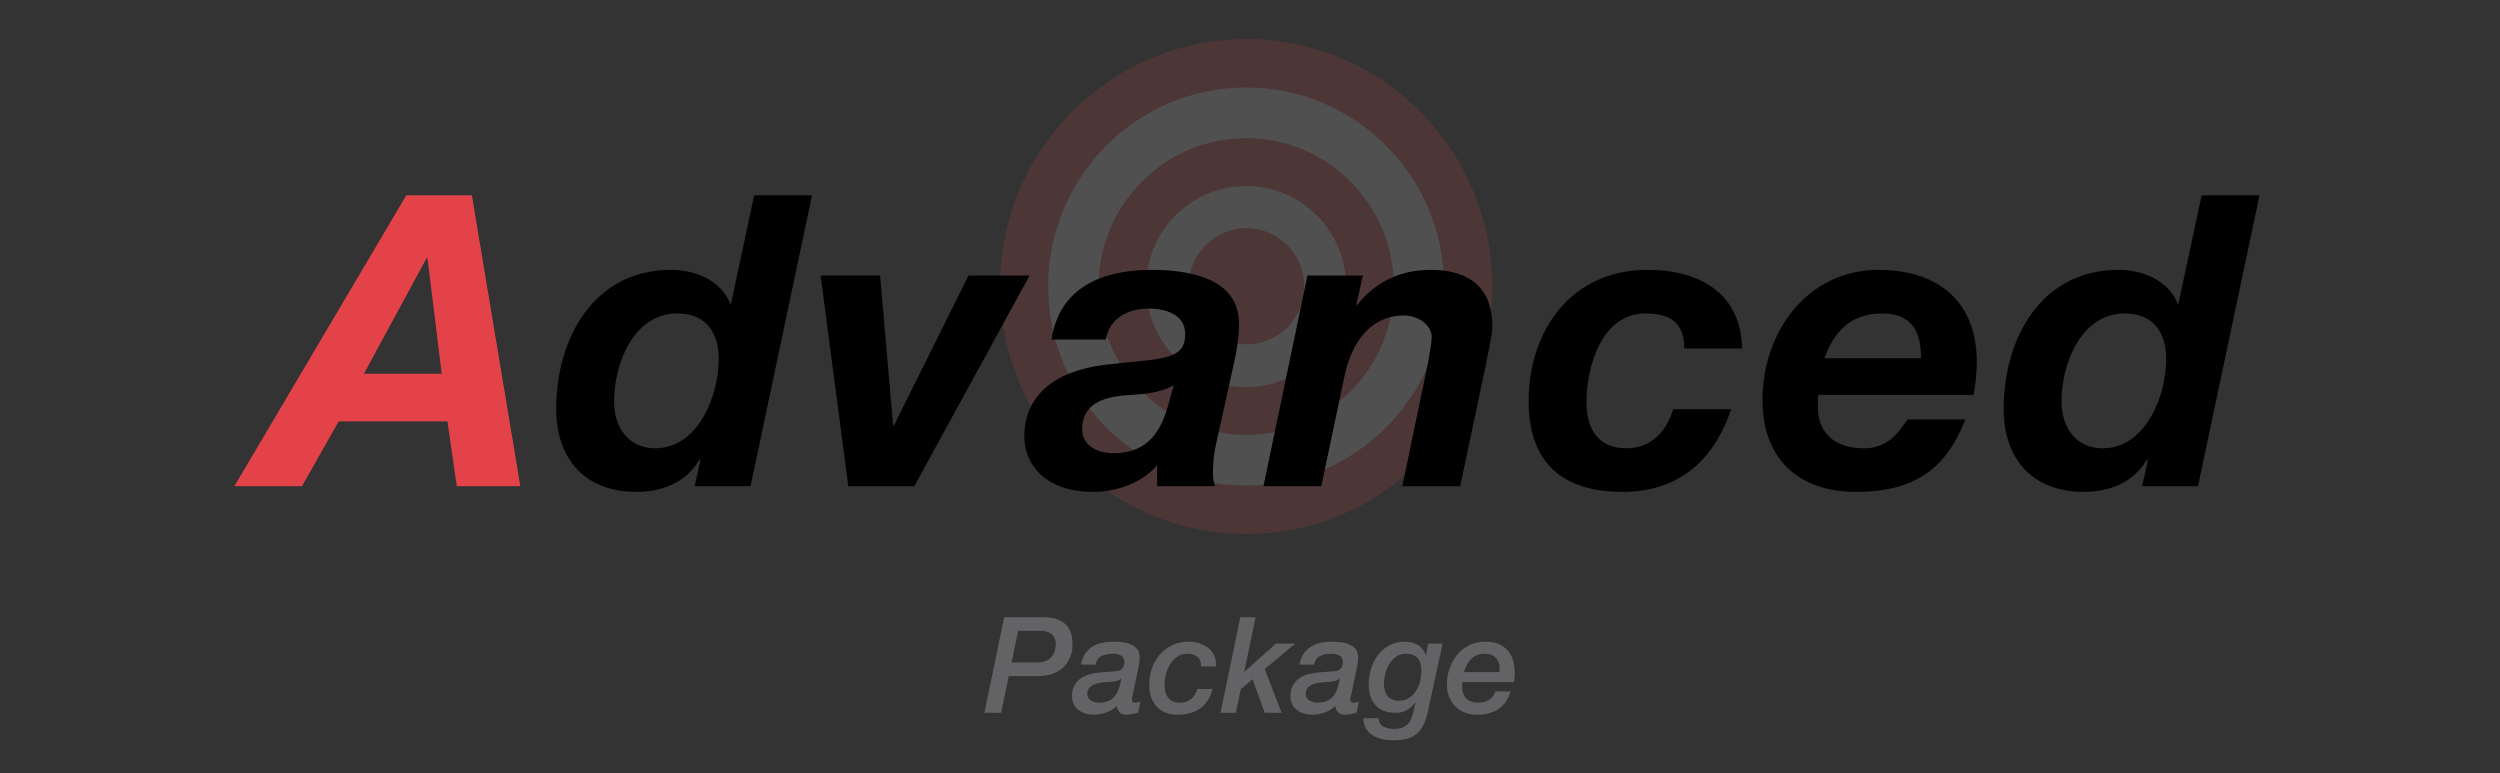 <?xml version="1.0" encoding="UTF-8"?>
<svg width="320px" height="99px" viewBox="0 0 320 99" version="1.1" xmlns="http://www.w3.org/2000/svg" xmlns:xlink="http://www.w3.org/1999/xlink">
    <rect x="0" y="0" width="320" height="99" fill="#333333" stroke="none"/>
    <title>Group 18</title>
    <g id="Package" stroke="none" stroke-width="1" fill="none" fill-rule="evenodd">
        <g id="Group-18">
            <rect id="Rectangle-Copy-3" fill="#FFFFFF" opacity="0" x="0" y="0" width="320" height="99"></rect>
            <g id="Package-Copy-14" transform="translate(126, 79)" fill="#636366" fill-rule="nonzero">
                <path d="M2.538,1.13686838e-13 L7.458,1.13686838e-13 C8.098,1.13686838e-13 8.636,0.066 9.07,0.197 C9.504,0.329 9.864,0.5 10.15,0.712 C10.436,0.923 10.656,1.163 10.81,1.432 C10.965,1.7 11.076,1.972 11.145,2.246 C11.213,2.52 11.253,2.789 11.265,3.052 C11.276,3.315 11.282,3.543 11.282,3.738 C11.282,3.749 11.273,3.852 11.256,4.046 C11.239,4.241 11.188,4.478 11.102,4.758 C11.016,5.038 10.882,5.341 10.699,5.667 C10.516,5.992 10.259,6.295 9.927,6.575 C9.596,6.855 9.176,7.087 8.667,7.27 C8.158,7.453 7.533,7.544 6.79,7.544 L3.12,7.544 L2.143,12.242 L2.27373675e-13,12.242 L2.538,1.13686838e-13 Z M3.481,5.795 L6.721,5.795 C7.201,5.795 7.598,5.724 7.913,5.581 C8.227,5.438 8.473,5.252 8.65,5.024 C8.827,4.795 8.953,4.541 9.027,4.261 C9.101,3.981 9.139,3.703 9.139,3.429 C9.139,3.258 9.113,3.075 9.061,2.88 C9.01,2.686 8.913,2.503 8.77,2.332 C8.627,2.16 8.421,2.02 8.153,1.912 C7.884,1.803 7.533,1.749 7.098,1.749 L4.321,1.749 L3.481,5.795 Z" id="Shape"></path>
                <path d="M13.168,9.807 C13.168,10.024 13.216,10.204 13.314,10.347 C13.411,10.49 13.534,10.605 13.682,10.69 C13.831,10.776 13.997,10.839 14.179,10.879 C14.362,10.919 14.545,10.939 14.728,10.939 C15.208,10.939 15.611,10.859 15.937,10.699 C16.263,10.539 16.531,10.322 16.743,10.047 C16.954,9.773 17.12,9.45 17.24,9.079 C17.36,8.707 17.454,8.31 17.523,7.887 L17.489,7.853 C17.351,7.99 17.168,8.087 16.94,8.144 C16.711,8.201 16.488,8.241 16.271,8.264 C15.997,8.287 15.68,8.31 15.32,8.333 C14.96,8.356 14.622,8.416 14.308,8.513 C13.994,8.61 13.725,8.759 13.502,8.959 C13.279,9.159 13.168,9.442 13.168,9.807 Z M19.049,9.67 C19.014,9.83 18.977,9.984 18.937,10.133 C18.897,10.282 18.877,10.419 18.877,10.545 C18.877,10.67 18.906,10.767 18.963,10.836 C19.02,10.905 19.129,10.939 19.289,10.939 C19.403,10.939 19.517,10.925 19.632,10.896 C19.746,10.867 19.86,10.847 19.975,10.836 L19.666,12.242 C19.415,12.299 19.163,12.353 18.912,12.405 C18.66,12.456 18.403,12.482 18.14,12.482 C17.809,12.482 17.534,12.379 17.317,12.173 C17.1,11.968 16.98,11.693 16.957,11.35 C16.568,11.739 16.111,12.025 15.585,12.208 C15.06,12.391 14.522,12.482 13.974,12.482 C13.608,12.482 13.259,12.431 12.928,12.328 C12.596,12.225 12.302,12.076 12.045,11.882 C11.788,11.688 11.585,11.442 11.436,11.145 C11.288,10.847 11.213,10.505 11.213,10.116 C11.213,9.567 11.316,9.107 11.522,8.736 C11.728,8.364 12.002,8.058 12.345,7.818 C12.688,7.578 13.082,7.401 13.528,7.287 C13.974,7.173 14.442,7.098 14.934,7.064 C15.597,7.018 16.248,6.967 16.888,6.91 C17.243,6.887 17.503,6.77 17.669,6.558 C17.834,6.347 17.917,6.075 17.917,5.744 C17.917,5.321 17.769,5.038 17.471,4.895 C17.174,4.752 16.826,4.681 16.425,4.681 C15.877,4.681 15.405,4.775 15.011,4.964 C14.617,5.152 14.351,5.521 14.214,6.07 L12.362,6.07 C12.465,5.521 12.642,5.061 12.893,4.689 C13.145,4.318 13.454,4.015 13.819,3.781 C14.185,3.546 14.599,3.381 15.062,3.283 C15.525,3.186 16.02,3.138 16.546,3.138 C17.346,3.138 17.971,3.215 18.423,3.369 C18.874,3.523 19.206,3.709 19.417,3.926 C19.629,4.144 19.757,4.369 19.803,4.604 C19.849,4.838 19.872,5.035 19.872,5.195 C19.872,5.584 19.815,6.03 19.7,6.532 L19.049,9.67 Z" id="Shape"></path>
                <path d="M27.724,6.31 C27.747,5.761 27.599,5.352 27.279,5.084 C26.959,4.815 26.524,4.681 25.976,4.681 C25.484,4.681 25.055,4.806 24.69,5.058 C24.324,5.309 24.021,5.629 23.781,6.018 C23.541,6.407 23.361,6.833 23.241,7.295 C23.121,7.758 23.061,8.201 23.061,8.624 C23.061,8.956 23.095,9.261 23.164,9.542 C23.232,9.822 23.344,10.064 23.498,10.27 C23.652,10.476 23.855,10.639 24.107,10.759 C24.358,10.879 24.667,10.939 25.033,10.939 C25.616,10.939 26.093,10.785 26.464,10.476 C26.836,10.167 27.101,9.739 27.262,9.19 L29.216,9.19 C28.896,10.333 28.359,11.168 27.604,11.693 C26.85,12.219 25.884,12.482 24.707,12.482 C24.124,12.482 23.609,12.391 23.164,12.208 C22.718,12.025 22.344,11.765 22.041,11.428 C21.738,11.09 21.506,10.69 21.346,10.227 C21.186,9.764 21.106,9.253 21.106,8.693 C21.106,7.95 21.221,7.241 21.449,6.567 C21.678,5.892 22.009,5.301 22.444,4.792 C22.878,4.284 23.407,3.881 24.03,3.583 C24.653,3.286 25.358,3.138 26.147,3.138 C26.639,3.138 27.101,3.206 27.536,3.343 C27.97,3.481 28.347,3.681 28.667,3.943 C28.987,4.206 29.239,4.538 29.422,4.938 C29.605,5.338 29.69,5.795 29.679,6.31 L27.724,6.31 Z" id="Path"></path>
                <polygon id="Path" points="32.765 1.13686838e-13 34.72 1.13686838e-13 33.28 6.927 33.314 6.961 37.326 3.378 39.795 3.378 35.886 6.635 38.046 12.242 35.886 12.242 34.325 7.938 32.817 9.224 32.182 12.242 30.228 12.242"></polygon>
                <path d="M41.132,9.807 C41.132,10.024 41.181,10.204 41.278,10.347 C41.375,10.49 41.498,10.605 41.647,10.69 C41.795,10.776 41.961,10.839 42.144,10.879 C42.327,10.919 42.51,10.939 42.693,10.939 C43.173,10.939 43.576,10.859 43.901,10.699 C44.227,10.539 44.496,10.322 44.707,10.047 C44.919,9.773 45.084,9.45 45.204,9.079 C45.324,8.707 45.419,8.31 45.487,7.887 L45.453,7.853 C45.316,7.99 45.133,8.087 44.904,8.144 C44.676,8.201 44.453,8.241 44.236,8.264 C43.961,8.287 43.644,8.31 43.284,8.333 C42.924,8.356 42.587,8.416 42.272,8.513 C41.958,8.61 41.69,8.759 41.467,8.959 C41.244,9.159 41.132,9.442 41.132,9.807 Z M47.013,9.67 C46.979,9.83 46.942,9.984 46.902,10.133 C46.862,10.282 46.842,10.419 46.842,10.545 C46.842,10.67 46.87,10.767 46.928,10.836 C46.985,10.905 47.093,10.939 47.253,10.939 C47.368,10.939 47.482,10.925 47.596,10.896 C47.71,10.867 47.825,10.847 47.939,10.836 L47.63,12.242 C47.379,12.299 47.128,12.353 46.876,12.405 C46.625,12.456 46.367,12.482 46.105,12.482 C45.773,12.482 45.499,12.379 45.282,12.173 C45.064,11.968 44.944,11.693 44.921,11.35 C44.533,11.739 44.076,12.025 43.55,12.208 C43.024,12.391 42.487,12.482 41.938,12.482 C41.572,12.482 41.224,12.431 40.892,12.328 C40.561,12.225 40.266,12.076 40.009,11.882 C39.752,11.688 39.549,11.442 39.401,11.145 C39.252,10.847 39.178,10.505 39.178,10.116 C39.178,9.567 39.281,9.107 39.486,8.736 C39.692,8.364 39.966,8.058 40.309,7.818 C40.652,7.578 41.047,7.401 41.492,7.287 C41.938,7.173 42.407,7.098 42.898,7.064 C43.561,7.018 44.213,6.967 44.853,6.91 C45.207,6.887 45.467,6.77 45.633,6.558 C45.799,6.347 45.882,6.075 45.882,5.744 C45.882,5.321 45.733,5.038 45.436,4.895 C45.139,4.752 44.79,4.681 44.39,4.681 C43.841,4.681 43.37,4.775 42.975,4.964 C42.581,5.152 42.315,5.521 42.178,6.07 L40.326,6.07 C40.429,5.521 40.606,5.061 40.858,4.689 C41.109,4.318 41.418,4.015 41.784,3.781 C42.15,3.546 42.564,3.381 43.027,3.283 C43.49,3.186 43.984,3.138 44.51,3.138 C45.31,3.138 45.936,3.215 46.387,3.369 C46.839,3.523 47.17,3.709 47.382,3.926 C47.593,4.144 47.722,4.369 47.768,4.604 C47.813,4.838 47.836,5.035 47.836,5.195 C47.836,5.584 47.779,6.03 47.665,6.532 L47.013,9.67 Z" id="Shape"></path>
                <path d="M51.145,8.504 C51.145,8.801 51.18,9.084 51.248,9.353 C51.317,9.622 51.425,9.856 51.574,10.056 C51.723,10.256 51.914,10.413 52.148,10.527 C52.383,10.642 52.666,10.699 52.997,10.699 C53.523,10.699 53.971,10.579 54.343,10.339 C54.714,10.099 55.02,9.79 55.26,9.413 C55.5,9.036 55.675,8.613 55.783,8.144 C55.892,7.676 55.946,7.218 55.946,6.773 C55.946,6.121 55.78,5.609 55.449,5.238 C55.117,4.866 54.626,4.681 53.974,4.681 C53.494,4.681 53.077,4.804 52.723,5.049 C52.368,5.295 52.074,5.607 51.84,5.984 C51.605,6.361 51.431,6.775 51.317,7.227 C51.202,7.678 51.145,8.104 51.145,8.504 Z M56.786,12.002 C56.638,12.676 56.452,13.254 56.229,13.734 C56.006,14.214 55.72,14.602 55.372,14.9 C55.023,15.197 54.6,15.414 54.103,15.551 C53.606,15.688 53.008,15.757 52.311,15.757 C51.808,15.757 51.331,15.705 50.88,15.602 C50.428,15.5 50.028,15.337 49.679,15.114 C49.331,14.891 49.051,14.599 48.839,14.239 C48.628,13.879 48.516,13.442 48.505,12.928 L50.46,12.928 C50.482,13.431 50.685,13.785 51.068,13.991 C51.451,14.197 51.923,14.299 52.483,14.299 C52.917,14.299 53.277,14.237 53.563,14.111 C53.849,13.985 54.086,13.814 54.274,13.596 C54.463,13.379 54.609,13.119 54.712,12.816 C54.814,12.513 54.906,12.179 54.986,11.813 L55.175,10.939 L55.14,10.905 C54.523,11.796 53.689,12.242 52.637,12.242 C51.528,12.242 50.677,11.919 50.082,11.273 C49.488,10.627 49.191,9.739 49.191,8.607 C49.191,7.944 49.291,7.284 49.491,6.627 C49.691,5.97 49.982,5.384 50.365,4.869 C50.748,4.355 51.225,3.938 51.797,3.618 C52.368,3.298 53.026,3.138 53.769,3.138 C54.42,3.138 54.98,3.269 55.449,3.532 C55.918,3.795 56.272,4.235 56.512,4.852 L56.546,4.852 L56.803,3.378 L58.655,3.378 L56.786,12.002 Z" id="Shape"></path>
                <path d="M65.925,7.03 C65.936,6.973 65.942,6.924 65.942,6.884 C65.942,6.844 65.942,6.801 65.942,6.755 L65.942,6.481 C65.942,5.955 65.776,5.524 65.445,5.187 C65.113,4.849 64.656,4.681 64.073,4.681 C63.342,4.681 62.759,4.901 62.324,5.341 C61.89,5.781 61.576,6.344 61.381,7.03 L65.925,7.03 Z M67.348,9.499 C67.039,10.539 66.519,11.296 65.788,11.77 C65.056,12.245 64.153,12.482 63.079,12.482 C62.519,12.482 62.001,12.393 61.527,12.216 C61.053,12.039 60.644,11.782 60.301,11.445 C59.958,11.107 59.69,10.702 59.495,10.227 C59.301,9.753 59.204,9.213 59.204,8.607 C59.204,7.921 59.312,7.253 59.53,6.601 C59.747,5.95 60.064,5.367 60.481,4.852 C60.898,4.338 61.413,3.923 62.024,3.609 C62.636,3.295 63.336,3.138 64.125,3.138 C64.913,3.138 65.553,3.269 66.045,3.532 C66.536,3.795 66.919,4.126 67.194,4.526 C67.468,4.927 67.654,5.367 67.751,5.847 C67.848,6.327 67.897,6.784 67.897,7.218 C67.897,7.435 67.885,7.636 67.862,7.818 C67.839,8.001 67.817,8.167 67.794,8.316 L61.193,8.316 C61.181,8.373 61.173,8.424 61.167,8.47 C61.161,8.516 61.158,8.561 61.158,8.607 L61.158,8.881 C61.158,9.499 61.321,9.996 61.647,10.373 C61.973,10.75 62.513,10.939 63.267,10.939 C63.793,10.939 64.245,10.819 64.622,10.579 C64.999,10.339 65.256,9.979 65.393,9.499 L67.348,9.499 Z" id="Shape"></path>
            </g>
            <g id="Group-10-Copy-2" opacity="0.148" transform="translate(128, 5)">
                <ellipse id="Oval" fill="#E34348" cx="31.51" cy="31.676" rx="31.51" ry="31.676"></ellipse>
                <ellipse id="Oval" fill="#F9F9F9" cx="31.51" cy="31.676" rx="25.346" ry="25.479"></ellipse>
                <ellipse id="Oval" fill="#E34348" cx="31.51" cy="31.676" rx="18.891" ry="18.991"></ellipse>
                <ellipse id="Oval" fill="#F9F9F9" cx="31.51" cy="31.676" rx="12.8" ry="12.867"></ellipse>
                <ellipse id="Oval" fill="#E34348" cx="31.546" cy="31.64" rx="7.397" ry="7.436"></ellipse>
            </g>
            <g id="Advanced-Copy-5" transform="translate(30, 25)" fill-rule="nonzero">
                <path d="M22.005,0 L30.4,0 L36.605,37.231 L28.47,37.231 L27.271,28.94 L13.349,28.94 L8.656,37.231 L0,37.231 L22.005,0 Z M16.582,22.839 L26.541,22.839 L24.716,8.03 L24.612,8.03 L16.582,22.839 Z" id="Shape" fill="#E34348"></path>
                <path d="M56.682,15.122 C51.05,15.122 48.599,21.64 48.599,26.385 C48.599,29.618 50.372,32.381 53.866,32.381 C59.393,32.381 62,25.603 62,20.962 C62,17.468 60.28,15.122 56.682,15.122 Z M59.654,33.893 L59.55,33.789 C57.881,36.709 54.804,37.961 51.467,37.961 C44.949,37.961 41.195,33.841 41.195,27.323 C41.195,18.459 45.888,9.542 55.9,9.542 C58.976,9.542 62.313,10.898 63.46,13.87 L63.565,13.87 L66.537,0 L73.941,0 L66.068,37.231 L58.924,37.231 L59.654,33.893 Z" id="Shape" fill="#000000"></path>
                <polygon id="Path" fill="#000000" points="87.031 37.231 78.583 37.231 75.038 10.272 82.651 10.272 84.319 29.461 84.424 29.461 93.966 10.272 101.787 10.272"></polygon>
                <path d="M104.605,18.459 C105.595,11.68 111.279,9.542 117.38,9.542 C122.177,9.542 128.747,10.585 128.591,16.634 C128.591,17.833 128.382,19.502 128.017,21.17 L125.619,32.016 C125.358,33.007 125.254,34.623 125.254,35.666 C125.254,36.188 125.358,36.709 125.514,37.231 L118.11,37.231 L118.11,34.571 C116.076,36.866 112.948,37.961 109.871,37.961 C104.031,37.961 101.111,34.623 101.111,30.869 C101.111,25.655 104.97,22.474 111.435,21.692 C118.371,20.858 121.708,21.275 121.708,17.781 C121.708,15.07 118.892,14.496 117.015,14.496 C114.355,14.496 112.009,15.747 111.54,18.459 L104.605,18.459 Z M120.248,24.299 C118.371,25.394 116.128,25.446 113.99,25.603 C111.227,25.863 108.515,26.645 108.515,29.983 C108.515,32.016 110.445,33.007 112.583,33.007 C117.171,33.007 118.683,29.826 119.518,26.906 L120.248,24.299 Z" id="Shape" fill="#000000"></path>
                <path d="M137.352,10.272 L144.444,10.272 L143.61,14.027 L143.714,14.027 C146.112,11.054 149.241,9.542 153.152,9.542 C158.314,9.542 161.026,12.045 161.026,16.79 C161.026,17.937 160.4,20.492 160.243,21.431 L156.906,37.231 L149.502,37.231 L152.787,21.431 C152.943,20.597 153.256,18.876 153.256,18.146 C153.256,16.53 151.431,15.382 149.71,15.382 C145.226,15.382 142.984,19.137 142.15,22.891 L139.125,37.231 L131.721,37.231 L137.352,10.272 Z" id="Path" fill="#000000"></path>
                <path d="M185.587,19.606 C185.587,16.425 183.918,15.122 180.633,15.122 C175.001,15.122 173.072,21.9 173.072,26.541 C173.072,29.722 174.428,32.381 178.182,32.381 C181.519,32.381 183.344,30.035 184.179,27.375 L191.583,27.375 C189.341,34.102 184.7,37.961 177.661,37.961 C170.1,37.961 165.668,34.311 165.668,26.385 C165.668,17.207 171.195,9.542 180.894,9.542 C187.464,9.542 192.835,12.462 192.991,19.606 L185.587,19.606 Z" id="Path" fill="#000000"></path>
                <path d="M215.884,20.858 C215.884,18.094 215.206,15.122 210.878,15.122 C206.654,15.122 204.621,17.781 203.526,20.858 L215.884,20.858 Z M202.743,25.55 C202.691,25.915 202.691,26.176 202.691,26.437 L202.691,27.115 C202.691,30.243 204.621,32.381 208.636,32.381 C211.608,32.381 213.016,30.4 214.163,28.679 L221.567,28.679 C219.221,34.728 215.362,37.961 207.593,37.961 C200.345,37.961 195.6,33.893 195.6,26.176 C195.6,17.572 201.283,9.542 210.461,9.542 C217.969,9.542 223.027,13.505 223.027,21.327 C223.027,22.735 222.871,24.143 222.61,25.55 L202.743,25.55 Z" id="Shape" fill="#000000"></path>
                <path d="M241.957,15.122 C236.325,15.122 233.875,21.64 233.875,26.385 C233.875,29.618 235.648,32.381 239.141,32.381 C244.668,32.381 247.276,25.603 247.276,20.962 C247.276,17.468 245.555,15.122 241.957,15.122 Z M244.929,33.893 L244.825,33.789 C243.156,36.709 240.08,37.961 236.743,37.961 C230.225,37.961 226.47,33.841 226.47,27.323 C226.47,18.459 231.163,9.542 241.175,9.542 C244.251,9.542 247.588,10.898 248.736,13.87 L248.84,13.87 L251.812,0 L259.216,0 L251.343,37.231 L244.199,37.231 L244.929,33.893 Z" id="Shape" fill="#000000"></path>
            </g>
        </g>
    </g>
</svg>